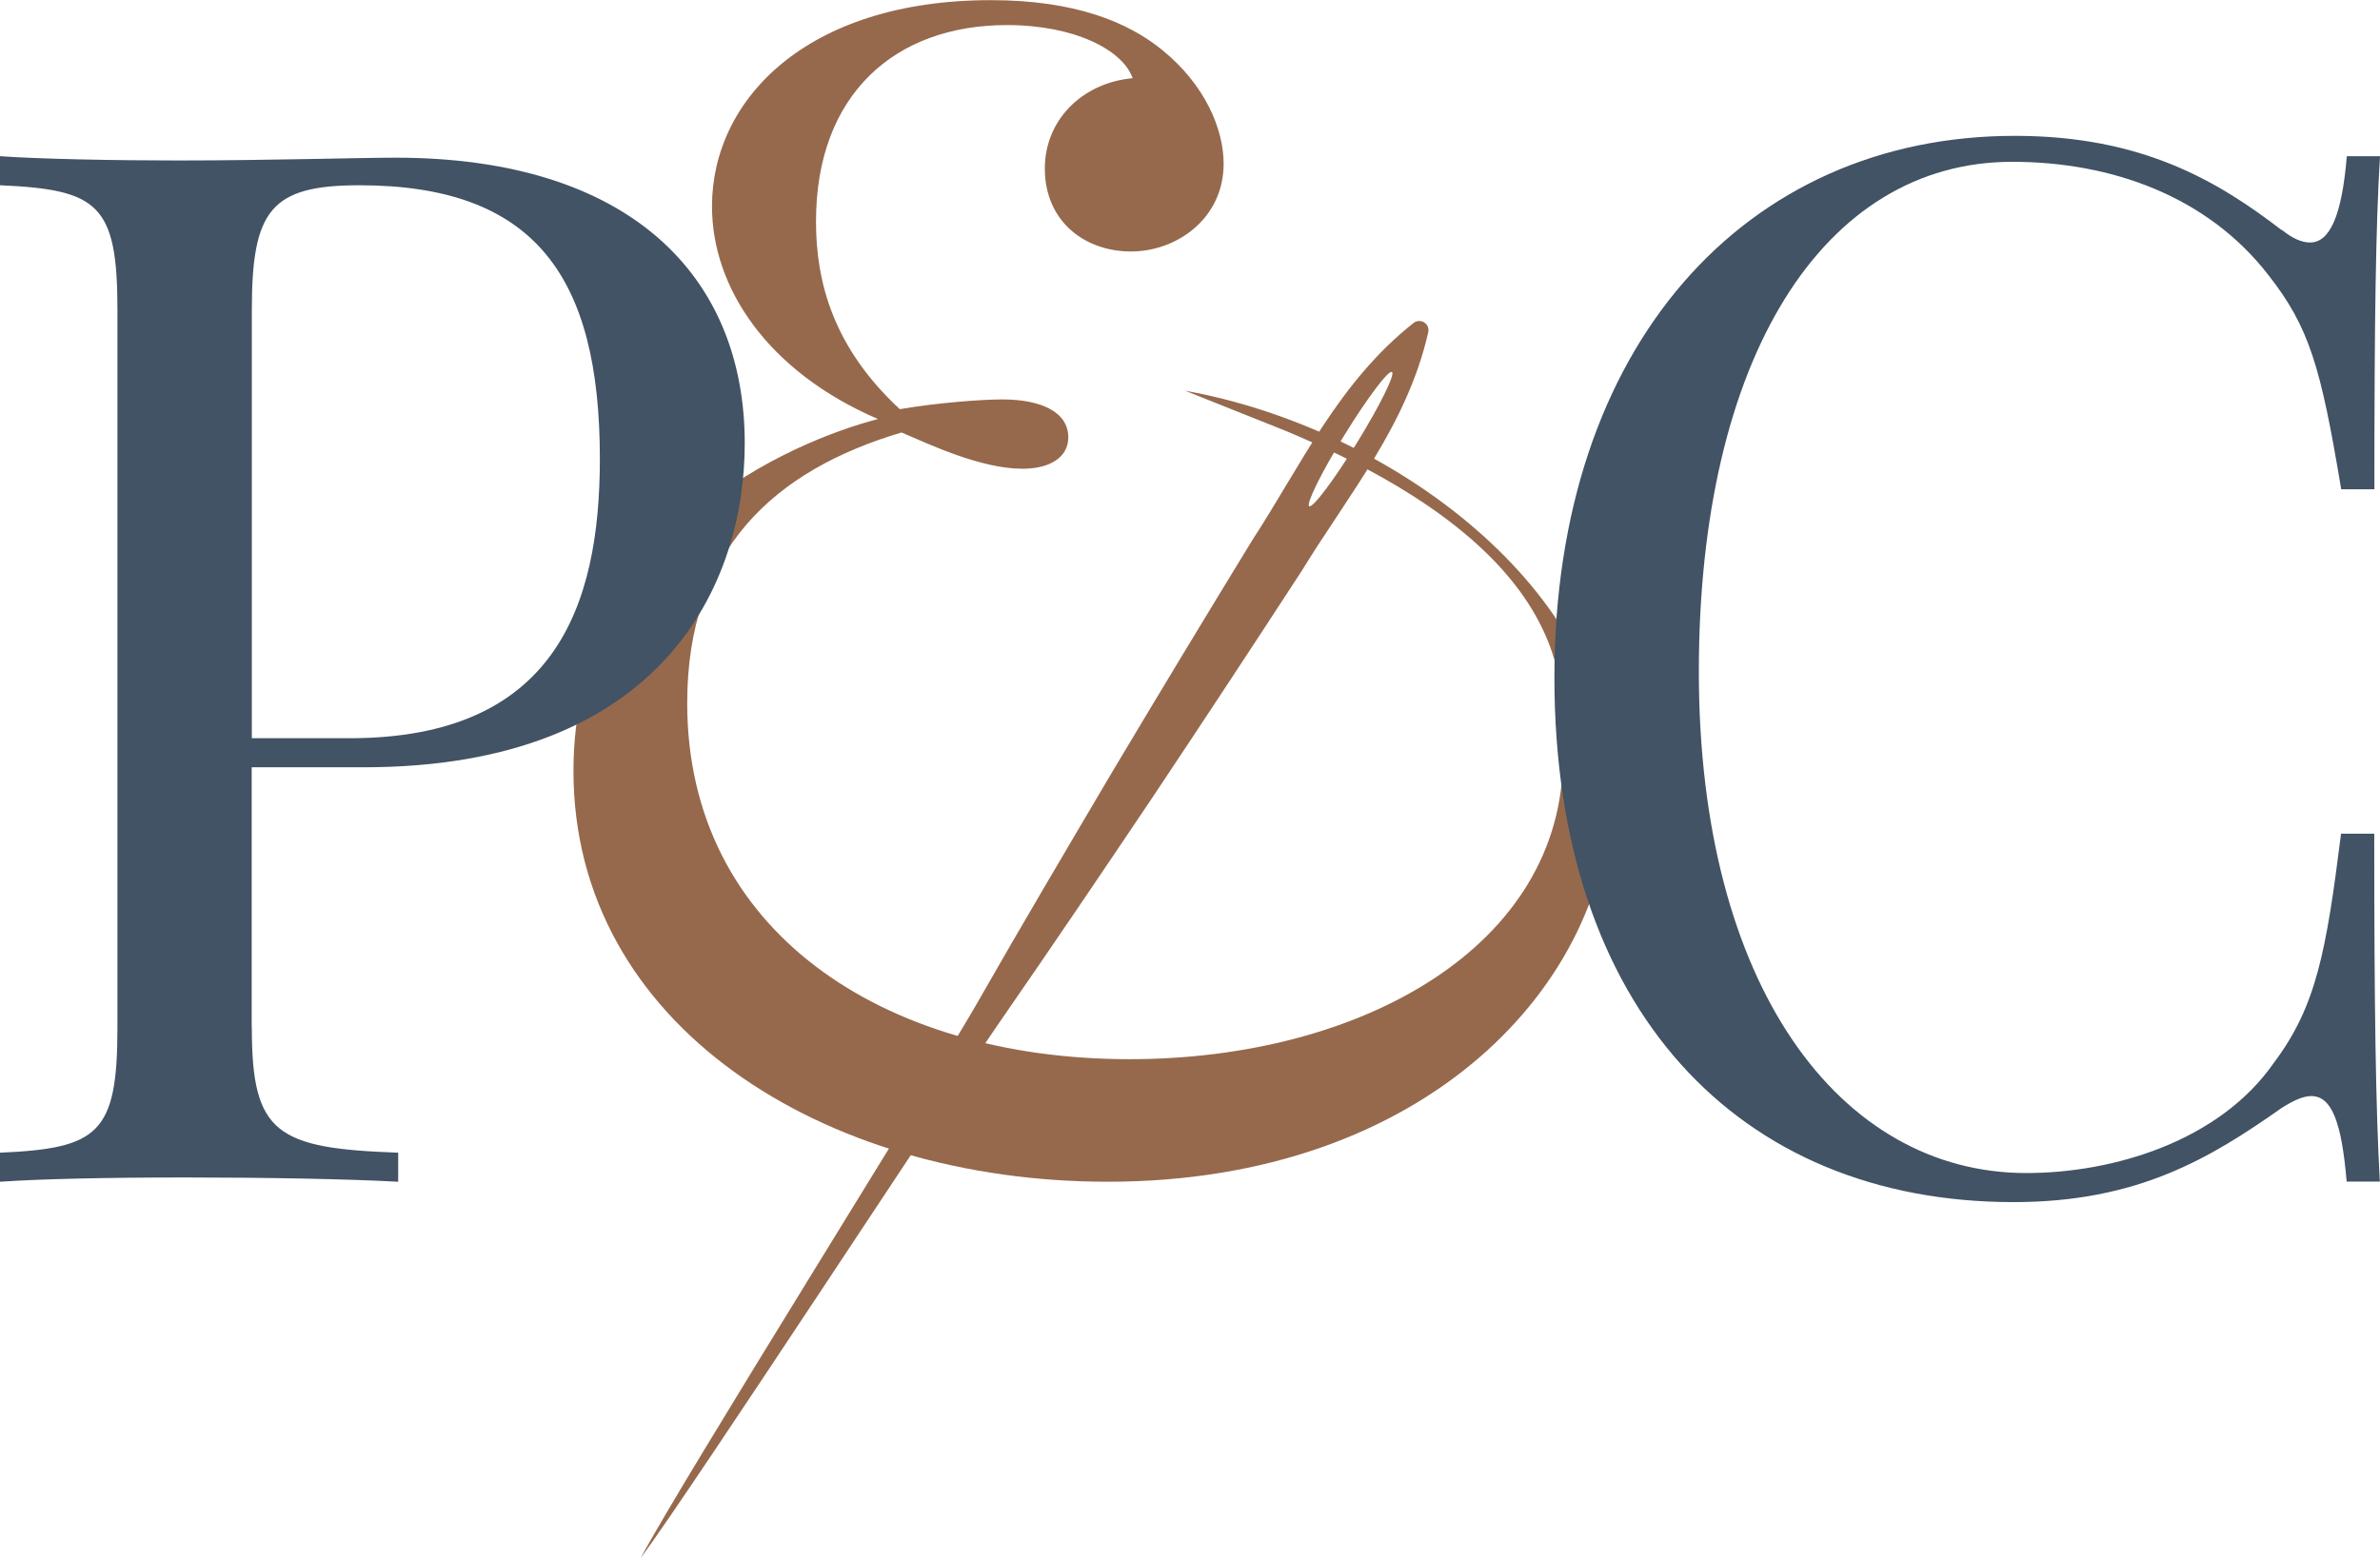<?xml version="1.0" encoding="UTF-8"?>
<svg id="Layer_2" xmlns="http://www.w3.org/2000/svg" viewBox="0 0 161.32 105.67">
  <defs>
    <style>
      .cls-1 {
        fill: #96694c;
      }

      .cls-2 {
        fill: #415364;
      }
    </style>
  </defs>
  <g id="Layer_1-2" data-name="Layer_1">
    <g>
      <path class="cls-1" d="M96.69,22c-.21-.27-.61-.32-.88-.1-5.07,4-7.6,9.61-10.92,14.71-3.18,5.2-6.33,10.41-9.45,15.64-3.1,5.25-6.2,10.49-9.22,15.78-3.03,5.29-19.94,32.25-22.81,37.63,3.62-4.91,21.02-31.56,24.49-36.57,3.47-5.01,6.88-10.06,10.28-15.12,3.38-5.07,6.73-10.16,10.05-15.26,3.18-5.2,7.15-9.89,8.58-16.19.04-.18,0-.37-.12-.53ZM91.97,30.03c-1.55,2.52-3,4.44-3.23,4.29-.23-.14.83-2.3,2.38-4.81,1.55-2.52,3-4.44,3.23-4.29s-.83,2.3-2.38,4.81Z"/>
      <path class="cls-1" d="M80.27,26.48c14.08,2.5,28.94,13.58,28.94,26.88s-12.56,26.76-34.13,26.76c-19.33,0-36.21-10.65-36.21-27.85,0-16.22,14.96-22.39,20.64-23.86-7.48-3.22-11.25-8.9-11.25-14.42,0-7.26,6.44-13.98,18.9-13.98,5.68,0,9.28,1.47,11.63,3.39,2.89,2.35,4.15,5.35,4.15,7.7,0,3.71-3.17,5.95-6.28,5.95s-5.84-2.02-5.84-5.63c0-3.22,2.46-5.79,5.95-6.12-.66-1.91-3.93-3.6-8.52-3.6-7.59,0-12.94,4.7-12.94,13.32,0,4.15,1.2,8.57,5.68,12.72,2.57-.44,5.57-.66,6.94-.66,2.68,0,4.48.87,4.48,2.57,0,1.37-1.26,2.13-3.11,2.13-2.84,0-6.39-1.69-8.19-2.46-8.63,2.57-14.53,7.92-14.53,18.35,0,15.4,13.22,24.14,29.98,24.14,15.78,0,29.38-7.7,29.38-20.48,0-3.99,1.68-13.53-18.7-22.08l-6.96-2.78Z"/>
    </g>
    <g>
      <path class="cls-2" d="M17.07,69.71c0,7.14,1.68,8.15,9.92,8.44v1.97c-3.4-.19-9.11-.29-14.43-.29s-9.83.1-12.56.29v-1.97c6.66-.29,7.96-1.29,7.96-8.44V21c0-7.14-1.29-8.15-7.96-8.44v-1.97c2.73.19,7.67.29,11.99.29,6.18,0,12.47-.19,14.81-.19,15.82,0,23.68,7.96,23.68,19.37,0,9.49-5.51,21.96-25.84,21.96h-7.58v17.69ZM17.07,21v29.05h6.62c13.9,0,16.97-8.92,16.97-18.94,0-12.37-4.41-18.55-16.3-18.55-5.99,0-7.29,1.68-7.29,8.44Z"/>
      <path class="cls-2" d="M154.66,15.58c.72.58,1.34.86,1.92.86,1.34,0,2.16-1.82,2.49-5.85h2.25c-.29,4.79-.38,11.17-.38,22.58h-2.25c-1.39-8.34-2.16-10.98-4.94-14.53-4.12-5.32-10.6-7.67-17.36-7.67-12.8,0-21.24,13.28-21.24,34.57s9.54,33.99,22.2,33.99c5.9,0,13.09-2.16,16.78-7.48,2.88-3.83,3.55-7.57,4.55-15.53h2.25c0,11.89.1,18.6.38,23.59h-2.25c-.34-4.03-1.01-5.8-2.4-5.8-.53,0-1.2.29-2.01.81-4.84,3.4-9.73,6.38-18.17,6.38-18.65,0-31.12-13.09-31.12-35.57s12.94-36.72,31.21-36.72c8.63,0,13.76,3.07,18.07,6.38Z"/>
    </g>
  </g>
</svg>